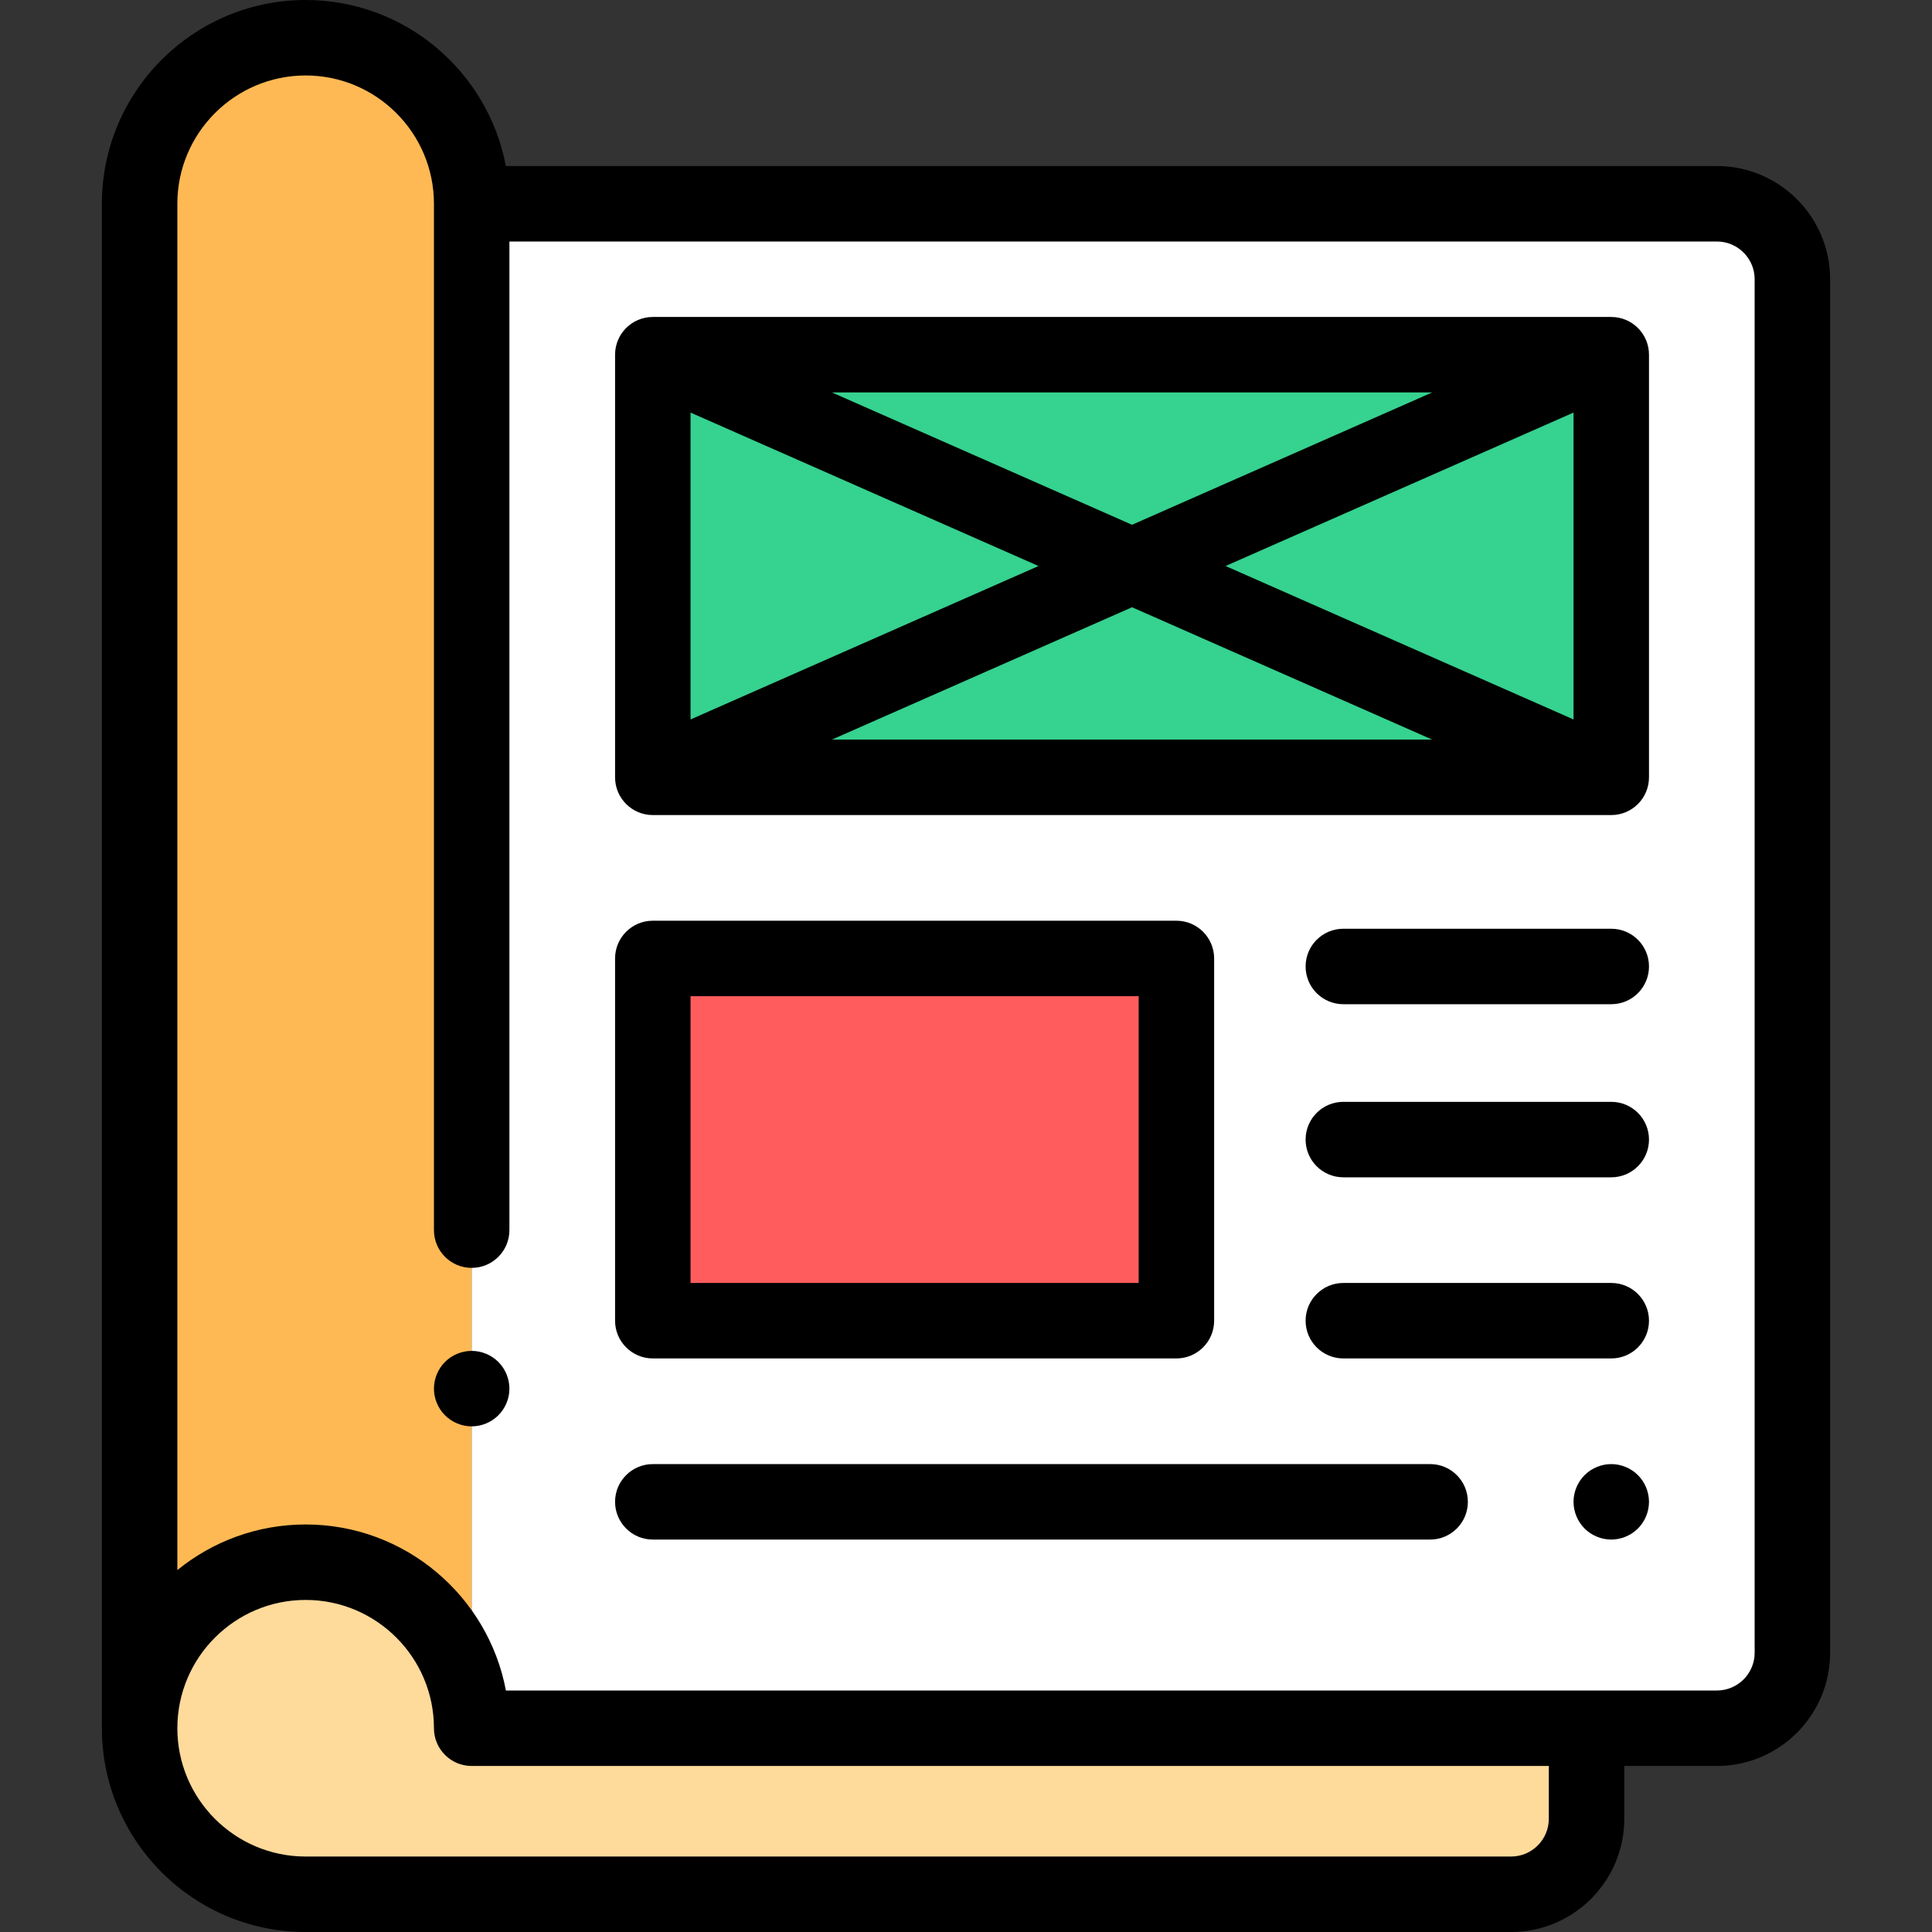 <?xml version="1.0" encoding="iso-8859-1"?>
<!-- Generator: Adobe Illustrator 19.0.0, SVG Export Plug-In . SVG Version: 6.00 Build 0)  -->
<svg version="1.1" id="Capa_1" xmlns="http://www.w3.org/2000/svg" xmlns:xlink="http://www.w3.org/1999/xlink" x="0px" y="0px"
	 viewBox="0 0 512 512" style="enable-background:new 0 0 512 512;" xml:space="preserve">
<rect x="0" y="0" width="512" height="512" fill="#333333" stroke="none"/>
<path style="fill:#FFB954;" d="M37,458V54c0-24.301,19.699-44,44-44l0,0c24.301,0,44,19.699,44,44v404H37z"/>
<path style="fill:#FFFFFF;" d="M125,458h330c11.046,0,20-8.954,20-20V282V74c0-11.046-8.954-20-20-20H125v401.212"/>
<g>
	<path style="fill:#FEDA9B;" d="M420.451,465.09V482c0,11.046-8.954,20-20,20H81c-24.301,0-44-19.699-44-44l0,0
		c0-24.301,19.699-44,44-44l0,0c24.301,0,44,19.699,44,44"/>
</g>
<rect x="173" y="254" style="fill:#FF5D5D;" width="138.76" height="96"/>
<rect x="173" y="94" style="fill:#36D28F;" width="254" height="112"/>
<path d="M125,358c-2.63,0-5.21,1.069-7.07,2.93S115,365.37,115,368s1.069,5.21,2.93,7.069c1.86,1.86,4.44,2.931,7.07,2.931
	s5.21-1.07,7.069-2.931C133.93,373.21,135,370.63,135,368s-1.07-5.21-2.931-7.07C130.21,359.069,127.63,358,125,358z"/>
<path d="M455,44H134.057C129.352,18.988,107.358,0,81,0C51.225,0,27,24.224,27,54v404c0,29.775,24.225,54,54,54h319.451
	c16.542,0,30-13.458,30-30v-14H455c16.542,0,30-13.458,30-30V74C485,57.458,471.542,44,455,44z M410.451,482c0,5.514-4.486,10-10,10
	H81c-18.748,0-34-15.252-34-34s15.252-34,34-34s34,15.252,34,34c0,5.522,4.478,10,10,10h285.451V482z M465,438
	c0,5.514-4.486,10-10,10H134.072c-4.704-25.014-26.713-44-53.072-44c-12.877,0-24.71,4.537-34,12.088V54c0-18.748,15.252-34,34-34
	s34,15.252,34,34v272c0,5.522,4.478,10,10,10c5.522,0,10-4.478,10-10V64h320c5.514,0,10,4.486,10,10V438z"/>
<path d="M173,360h138.759c5.522,0,10-4.478,10-10v-96c0-5.523-4.478-10-10-10H173c-5.522,0-10,4.477-10,10v96
	C163,355.522,167.478,360,173,360z M183,264h118.759v76H183V264z"/>
<path d="M427,84H173c-5.522,0-10,4.477-10,10v112c0,5.523,4.478,10,10,10h254c5.522,0,10-4.477,10-10V94
	C437,88.477,432.522,84,427,84z M183,109.338L275.215,150L183,190.662V109.338z M220.464,104h159.072L300,139.071L220.464,104z
	 M300,160.929L379.536,196H220.464L300,160.929z M324.785,150L417,109.338v81.324L324.785,150z"/>
<path d="M427,388c-2.63,0-5.21,1.069-7.07,2.93S417,395.37,417,398s1.069,5.21,2.93,7.069c1.86,1.86,4.44,2.931,7.07,2.931
	s5.21-1.07,7.069-2.931C435.93,403.21,437,400.63,437,398s-1.07-5.21-2.931-7.07C432.21,389.069,429.63,388,427,388z"/>
<path d="M379,388H173c-5.522,0-10,4.478-10,10s4.478,10,10,10h206c5.522,0,10-4.478,10-10S384.522,388,379,388z"/>
<path d="M427,340h-71c-5.522,0-10,4.478-10,10s4.478,10,10,10h71c5.522,0,10-4.478,10-10S432.522,340,427,340z"/>
<path d="M427,246.127h-71c-5.522,0-10,4.477-10,10c0,5.522,4.478,10,10,10h71c5.522,0,10-4.478,10-10
	C437,250.604,432.522,246.127,427,246.127z"/>
<path d="M427,292h-71c-5.522,0-10,4.478-10,10s4.478,10,10,10h71c5.522,0,10-4.478,10-10S432.522,292,427,292z"/>
<g>
</g>
<g>
</g>
<g>
</g>
<g>
</g>
<g>
</g>
<g>
</g>
<g>
</g>
<g>
</g>
<g>
</g>
<g>
</g>
<g>
</g>
<g>
</g>
<g>
</g>
<g>
</g>
<g>
</g>
</svg>
